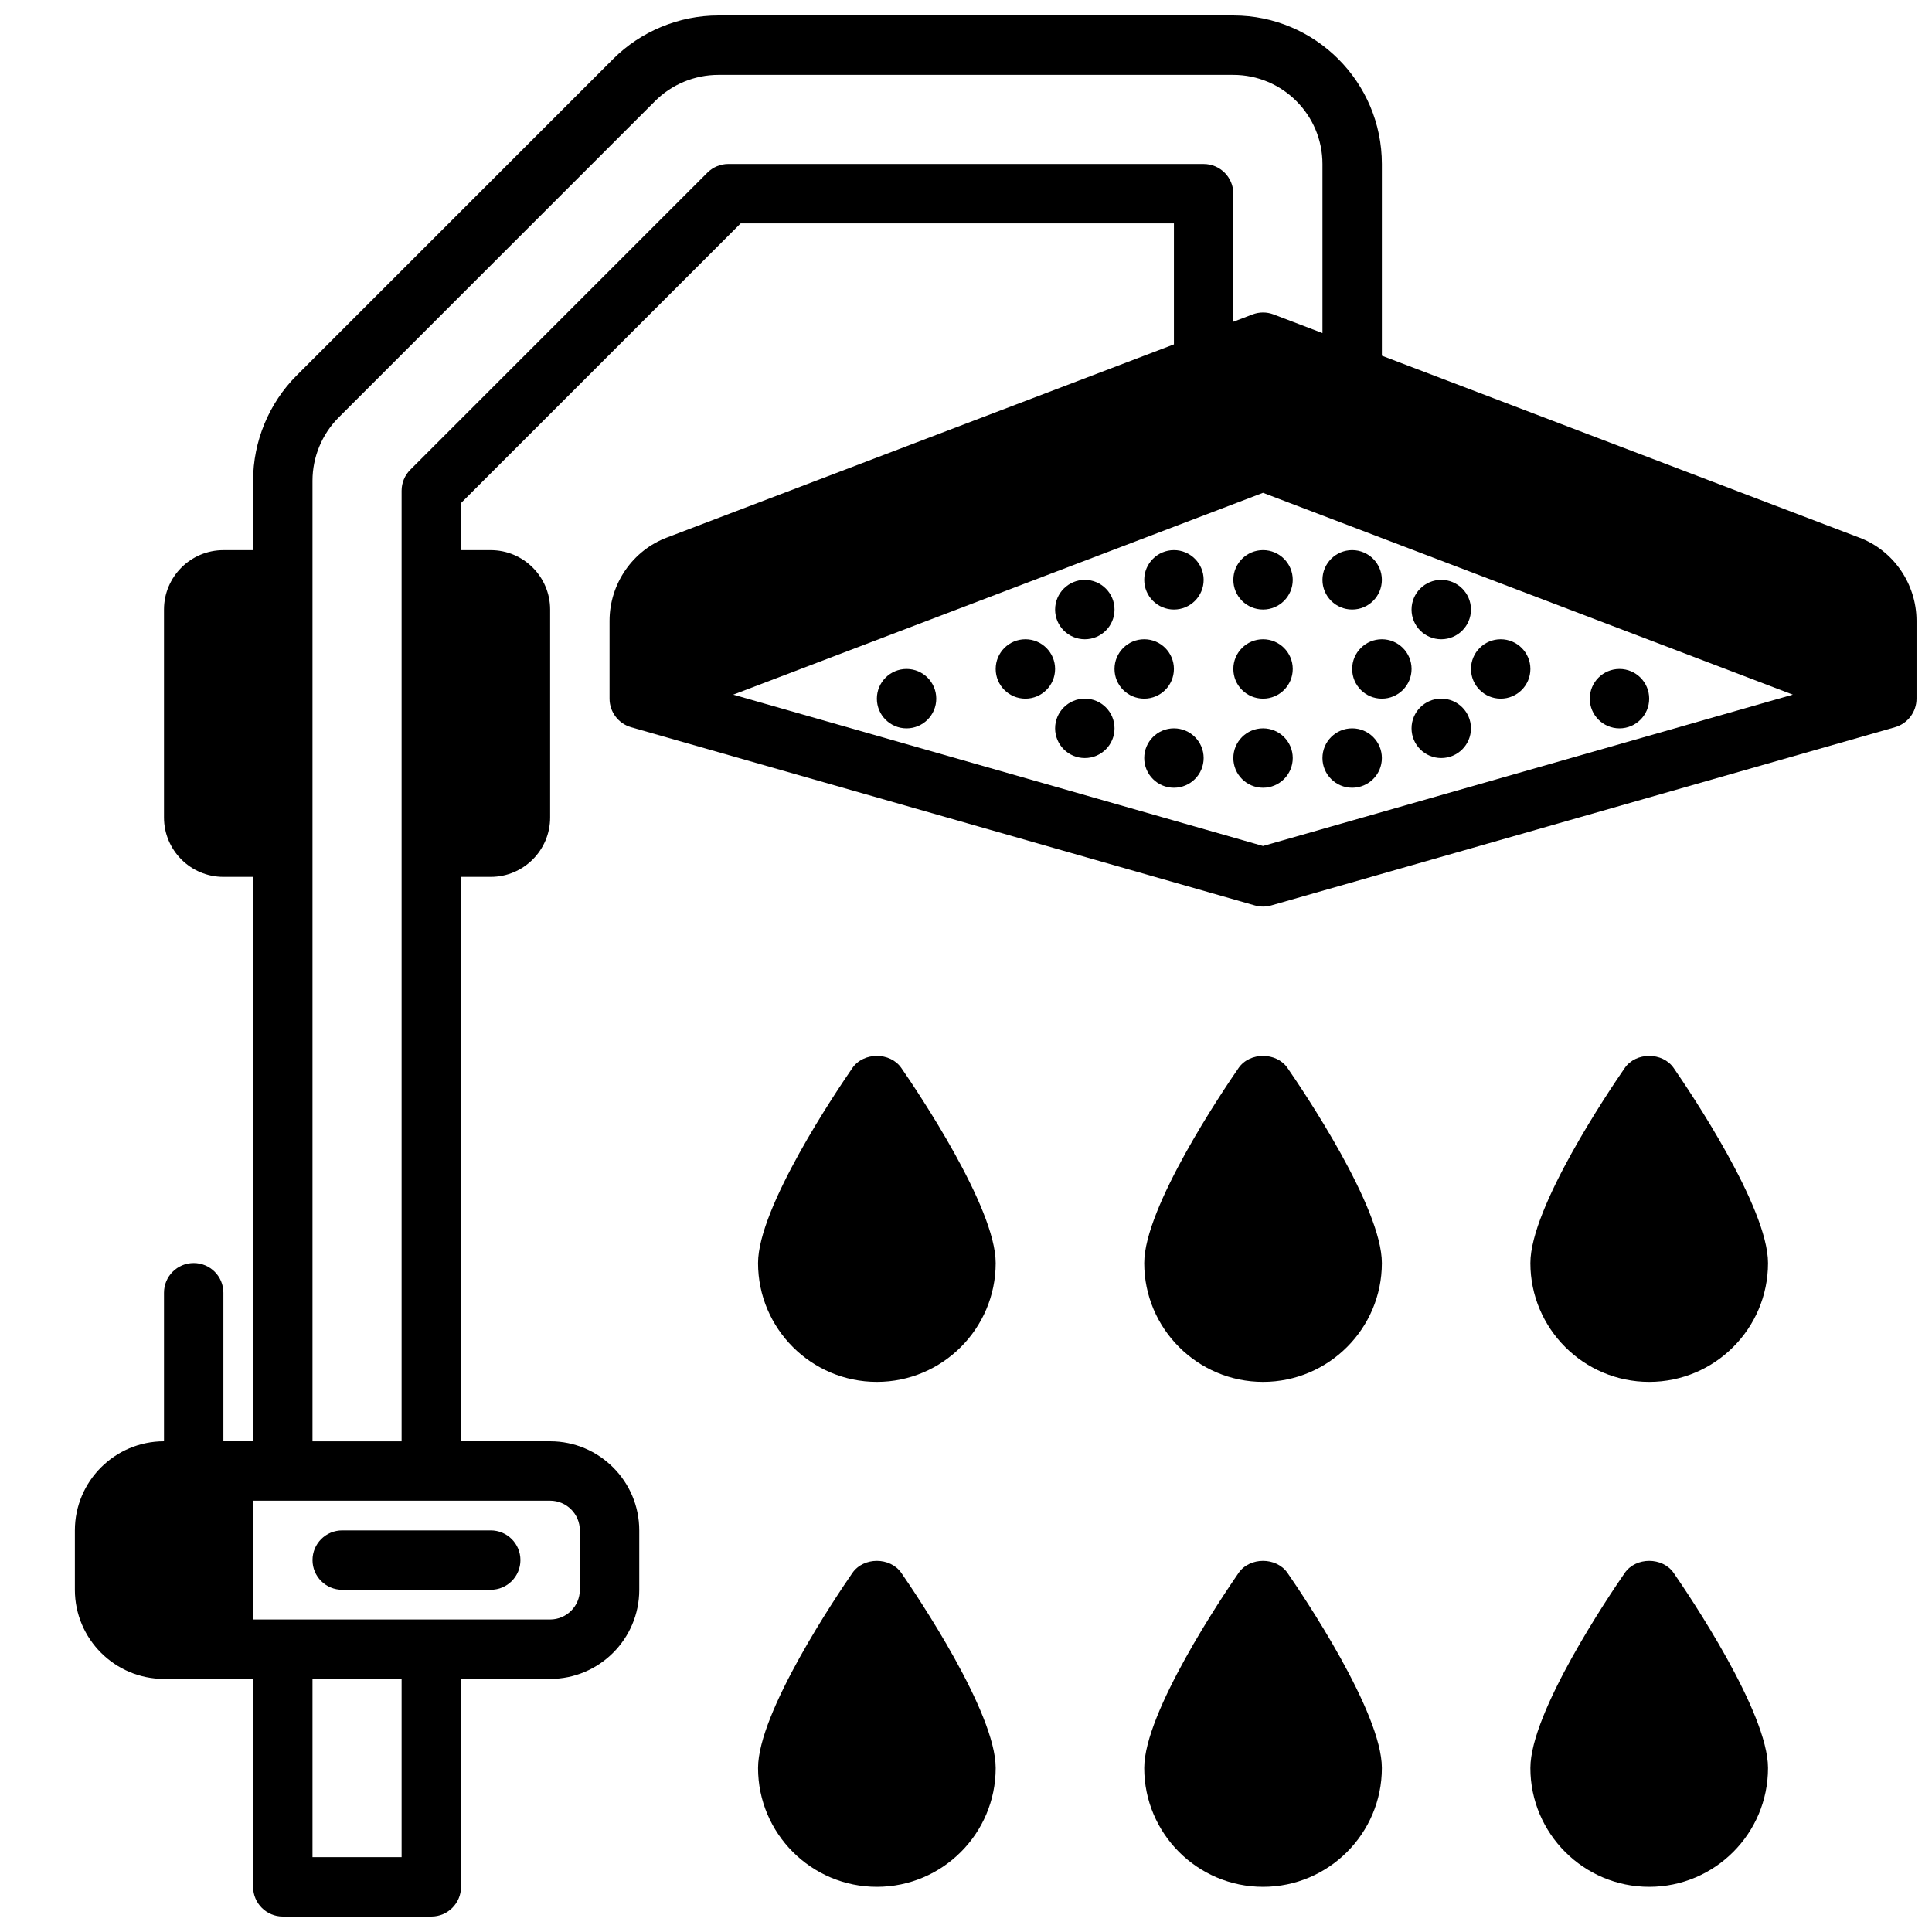 <?xml version="1.0" encoding="UTF-8"?>
<!-- Uploaded to: ICON Repo, www.iconrepo.com, Generator: ICON Repo Mixer Tools -->
<svg width="800px" height="800px" version="1.1" viewBox="144 144 512 512" xmlns="http://www.w3.org/2000/svg">
 <defs>
  <clipPath id="a">
   <path d="m163 148.09h488.9v503.81h-488.9z"/>
  </clipPath>
 </defs>
 <path d="m581.05 329.15c0 4.348-3.523 7.875-7.871 7.875s-7.871-3.527-7.871-7.875c0-4.348 3.523-7.871 7.871-7.871s7.871 3.523 7.871 7.871"/>
 <path d="m549.57 321.28c0 4.348-3.523 7.871-7.871 7.871-4.348 0-7.871-3.523-7.871-7.871s3.523-7.871 7.871-7.871c4.348 0 7.871 3.523 7.871 7.871"/>
 <path d="m533.82 337.02c0 4.348-3.527 7.871-7.875 7.871-4.348 0-7.871-3.523-7.871-7.871 0-4.348 3.523-7.875 7.871-7.875 4.348 0 7.875 3.527 7.875 7.875"/>
 <path d="m533.82 305.54c0 4.348-3.527 7.871-7.875 7.871-4.348 0-7.871-3.523-7.871-7.871s3.523-7.871 7.871-7.871c4.348 0 7.875 3.523 7.875 7.871"/>
 <path d="m518.08 321.28c0 4.348-3.523 7.871-7.871 7.871-4.348 0-7.871-3.523-7.871-7.871s3.523-7.871 7.871-7.871c4.348 0 7.871 3.523 7.871 7.871"/>
 <path d="m510.21 297.66c0 4.348-3.523 7.871-7.871 7.871-4.348 0-7.875-3.523-7.875-7.871 0-4.348 3.527-7.875 7.875-7.875 4.348 0 7.871 3.527 7.871 7.875"/>
 <path d="m510.21 344.89c0 4.348-3.523 7.871-7.871 7.871-4.348 0-7.875-3.523-7.875-7.871 0-4.348 3.527-7.871 7.875-7.871 4.348 0 7.871 3.523 7.871 7.871"/>
 <path d="m486.59 321.28c0 4.348-3.523 7.871-7.871 7.871s-7.871-3.523-7.871-7.871 3.523-7.871 7.871-7.871 7.871 3.523 7.871 7.871"/>
 <path d="m486.59 297.66c0 4.348-3.523 7.871-7.871 7.871s-7.871-3.523-7.871-7.871c0-4.348 3.523-7.875 7.871-7.875s7.871 3.527 7.871 7.875"/>
 <path d="m486.59 344.89c0 4.348-3.523 7.871-7.871 7.871s-7.871-3.523-7.871-7.871c0-4.348 3.523-7.871 7.871-7.871s7.871 3.523 7.871 7.871"/>
 <path d="m462.98 344.89c0 4.348-3.527 7.871-7.875 7.871-4.348 0-7.871-3.523-7.871-7.871 0-4.348 3.523-7.871 7.871-7.871 4.348 0 7.875 3.523 7.875 7.871"/>
 <path d="m462.98 297.66c0 4.348-3.527 7.871-7.875 7.871-4.348 0-7.871-3.523-7.871-7.871 0-4.348 3.523-7.875 7.871-7.875 4.348 0 7.875 3.527 7.875 7.875"/>
 <path d="m455.1 321.28c0 4.348-3.523 7.871-7.871 7.871-4.348 0-7.871-3.523-7.871-7.871s3.523-7.871 7.871-7.871c4.348 0 7.871 3.523 7.871 7.871"/>
 <path d="m439.36 337.02c0 4.348-3.523 7.871-7.871 7.871-4.348 0-7.875-3.523-7.875-7.871 0-4.348 3.527-7.875 7.875-7.875 4.348 0 7.871 3.527 7.871 7.875"/>
 <path d="m439.36 305.54c0 4.348-3.523 7.871-7.871 7.871-4.348 0-7.875-3.523-7.875-7.871s3.527-7.871 7.875-7.871c4.348 0 7.871 3.523 7.871 7.871"/>
 <path d="m423.61 321.28c0 4.348-3.523 7.871-7.871 7.871-4.348 0-7.871-3.523-7.871-7.871s3.523-7.871 7.871-7.871c4.348 0 7.871 3.523 7.871 7.871"/>
 <path d="m392.12 329.15c0 4.348-3.523 7.875-7.871 7.875s-7.871-3.527-7.871-7.875c0-4.348 3.523-7.871 7.871-7.871s7.871 3.523 7.871 7.871"/>
 <g clip-path="url(#a)">
  <path d="m636.68 286.45-126.47-48.184v-50.809c0-21.703-17.656-39.359-39.359-39.359h-136.5c-10.375 0-20.523 4.195-27.844 11.516l-83.914 83.914c-7.324 7.324-11.52 17.473-11.52 27.848v18.418h-7.871c-8.684 0-15.742 7.062-15.742 15.742v55.105c0 8.684 7.062 15.742 15.742 15.742h7.871v149.57h-7.871v-39.359c0-4.352-3.527-7.871-7.871-7.871s-7.871 3.519-7.871 7.871v39.359c-13.02 0-23.617 10.598-23.617 23.617v15.742c0 13.02 10.598 23.617 23.617 23.617h23.617v55.105c0 4.352 3.527 7.871 7.871 7.871h39.359c4.344 0 7.871-3.519 7.871-7.871v-55.105h23.617c13.02 0 23.617-10.598 23.617-23.617v-15.742c0-13.02-10.598-23.617-23.617-23.617h-23.617v-149.57h7.871c8.684 0 15.742-7.062 15.742-15.742v-55.105c0-8.684-7.062-15.742-15.742-15.742h-7.871v-12.484l74.105-74.109h114.82v32.062l-134.29 51.16c-9.137 3.398-15.277 12.289-15.277 22.105v20.621c0 3.512 2.332 6.606 5.707 7.574l165.31 47.23c0.707 0.199 1.441 0.301 2.164 0.301s1.457-0.102 2.164-0.301l165.31-47.23c3.379-0.969 5.707-4.062 5.707-7.574v-20.625c0-9.812-6.141-18.703-15.223-22.078zm-386.25 349.71h-23.617v-47.23h23.617zm47.234-86.594v15.742c0 4.344-3.535 7.871-7.871 7.871l-78.723 0.004v-31.488h78.719c4.34 0 7.875 3.527 7.875 7.871zm165.31-362.11h-125.95c-2.086 0-4.094 0.828-5.566 2.305l-78.719 78.719c-1.48 1.477-2.309 3.477-2.309 5.57v251.91h-23.617v-254.58c0-6.234 2.519-12.32 6.902-16.711l83.914-83.914c4.398-4.398 10.48-6.91 16.719-6.91h136.5c13.02 0 23.617 10.598 23.617 23.617v44.809l-12.949-4.938c-1.801-0.691-3.785-0.691-5.59 0l-5.078 1.938v-33.938c0-4.352-3.527-7.871-7.871-7.871zm15.742 180.74-140.4-40.109 140.4-53.488 140.4 53.484z"/>
 </g>
 <path d="m369.9 427.02c-4.172 6.039-25.008 36.926-25.008 51.703 0 17.367 14.121 31.488 31.488 31.488 17.367 0 31.488-14.121 31.488-31.488 0-14.777-20.836-45.664-25.008-51.703-2.945-4.258-10.016-4.258-12.961 0z"/>
 <path d="m472.24 427.02c-4.172 6.039-25.008 36.926-25.008 51.703 0 17.367 14.121 31.488 31.488 31.488s31.488-14.121 31.488-31.488c0-14.777-20.836-45.664-25.008-51.703-2.945-4.258-10.016-4.258-12.961 0z"/>
 <path d="m574.58 427.02c-4.176 6.039-25.012 36.926-25.012 51.703 0 17.367 14.121 31.488 31.488 31.488 17.367 0 31.488-14.121 31.488-31.488 0-14.777-20.836-45.664-25.008-51.703-2.945-4.258-10.016-4.258-12.957 0z"/>
 <path d="m369.9 560.84c-4.172 6.039-25.008 36.926-25.008 51.703 0 17.367 14.121 31.488 31.488 31.488 17.367 0 31.488-14.121 31.488-31.488 0-14.777-20.836-45.664-25.008-51.703-2.945-4.258-10.016-4.258-12.961 0z"/>
 <path d="m472.24 560.84c-4.172 6.039-25.008 36.926-25.008 51.703 0 17.367 14.121 31.488 31.488 31.488s31.488-14.121 31.488-31.488c0-14.777-20.836-45.664-25.008-51.703-2.945-4.258-10.016-4.258-12.961 0z"/>
 <path d="m574.58 560.84c-4.176 6.039-25.012 36.926-25.012 51.703 0 17.367 14.121 31.488 31.488 31.488 17.367 0 31.488-14.121 31.488-31.488 0-14.777-20.836-45.664-25.008-51.703-2.945-4.258-10.016-4.258-12.957 0z"/>
 <path d="m234.69 565.31h39.359c4.344 0 7.871-3.519 7.871-7.871 0-4.352-3.527-7.871-7.871-7.871h-39.359c-4.344 0-7.871 3.519-7.871 7.871-0.004 4.352 3.523 7.871 7.871 7.871z"/>
</svg>